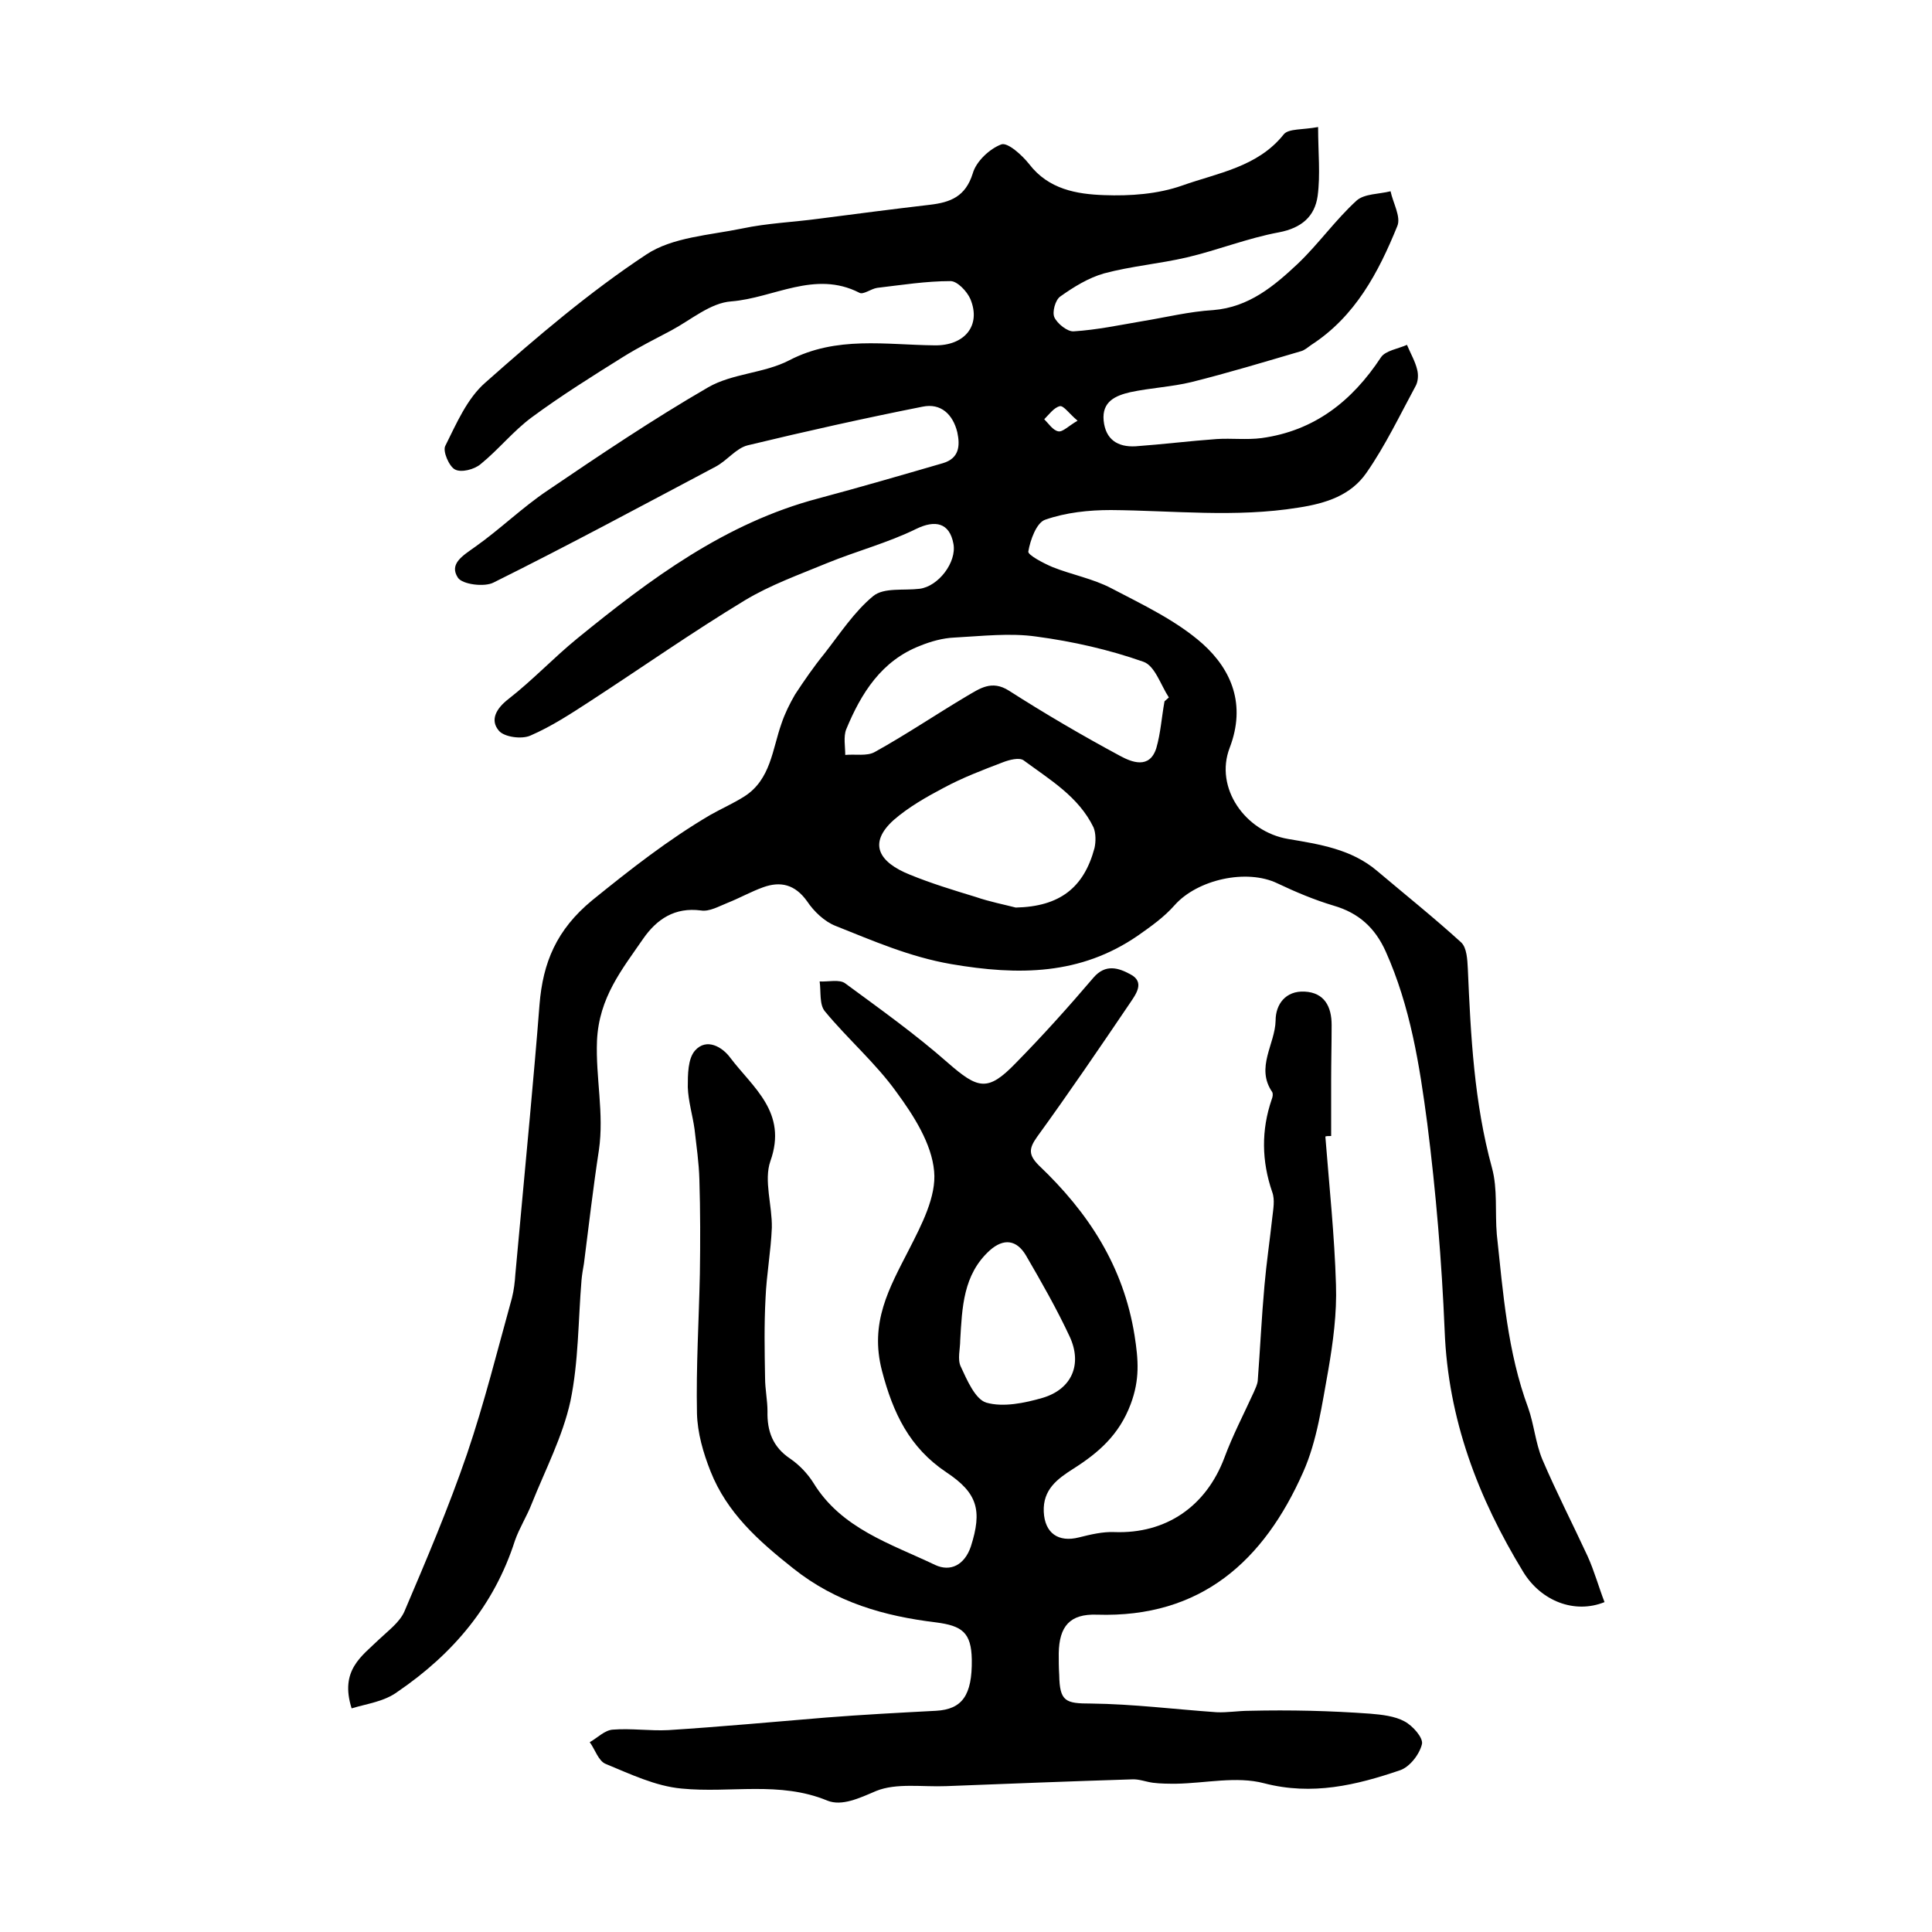 <?xml version="1.0" encoding="utf-8"?>
<!-- Generator: Adobe Illustrator 22.0.0, SVG Export Plug-In . SVG Version: 6.00 Build 0)  -->
<svg version="1.1" id="图层_1" xmlns="http://www.w3.org/2000/svg" xmlns:xlink="http://www.w3.org/1999/xlink" x="0px" y="0px"
	 viewBox="0 0 400 400" style="enable-background:new 0 0 400 400;" xml:space="preserve">
<style type="text/css">
	.st0{fill:#FFFFFF;}
</style>
<g>
	
	<path d="M72.8,353.7c-2.5-7.9,2.1-10.8,5.7-14.3c1.9-1.8,4.2-3.5,5.2-5.7c4.6-10.8,9.2-21.6,13-32.7c3.6-10.6,6.3-21.5,9.3-32.3
		c0.4-1.6,0.6-3.3,0.7-4.9c1-10.8,2-21.7,3-32.5c0.7-7.8,1.4-15.5,2-23.3c0.7-8.7,3.5-15.5,10.9-21.6c7.9-6.4,15.8-12.6,24.5-17.7
		c2.3-1.3,4.8-2.4,7-3.8c5.5-3.5,5.8-9.8,7.7-15.1c0.7-2.1,1.7-4.1,2.8-6c1.9-2.9,3.9-5.8,6.1-8.5c3.2-4.1,6.2-8.7,10.1-11.9
		c2.2-1.8,6.3-1.1,9.6-1.5c3.9-0.5,7.7-5.5,7-9.3c-0.8-4.4-3.8-5-7.7-3.1c-5.9,2.9-12.4,4.6-18.5,7.1c-5.8,2.4-11.7,4.5-17,7.7
		c-10.9,6.6-21.3,13.9-31.9,20.8c-4,2.6-8.1,5.3-12.5,7.2c-1.8,0.8-5.4,0.3-6.5-1c-1.9-2.2-0.6-4.6,2-6.6c5-3.9,9.3-8.5,14.2-12.5
		c15.1-12.3,30.6-23.9,49.9-29c8.6-2.3,17.2-4.8,25.8-7.3c3.4-1,3.6-3.6,3-6.4c-0.9-3.7-3.4-6.1-7.2-5.3c-12.1,2.4-24.2,5.1-36.2,8
		c-2.4,0.6-4.2,3.1-6.6,4.4c-15.3,8.1-30.5,16.3-46,24c-1.9,1-6.5,0.4-7.4-1c-1.9-2.9,1.1-4.6,3.6-6.4c5.1-3.6,9.7-8.1,14.9-11.6
		c10.9-7.4,21.9-14.8,33.3-21.4c5-2.9,11.6-2.9,16.8-5.6c9.8-5.1,20-3.2,30.1-3.1c6.2,0.1,9.7-4.1,7.4-9.6c-0.7-1.6-2.7-3.7-4.1-3.7
		c-5.1,0-10.1,0.8-15.2,1.4c-1.3,0.2-2.9,1.5-3.7,1c-9.2-4.7-17.7,1.1-26.5,1.8c-4.3,0.3-8.3,3.8-12.4,6c-3.4,1.8-6.8,3.5-10,5.5
		c-6.4,4-12.8,8-18.9,12.5c-3.8,2.8-6.9,6.7-10.6,9.7c-1.3,1.1-4,1.8-5.3,1.1c-1.2-0.6-2.6-3.8-2-4.9c2.3-4.6,4.5-9.8,8.3-13.1
		c10.6-9.4,21.5-18.7,33.3-26.5c5.4-3.6,13.1-4,19.9-5.4c5.2-1.1,10.5-1.3,15.7-2c7.7-1,15.4-2,23.1-2.9c4.3-0.5,7.4-1.7,8.9-6.5
		c0.7-2.5,3.5-5.1,5.9-6c1.3-0.5,4.3,2.2,5.8,4.1c4,5.2,9.8,6.2,15.5,6.4c5.4,0.2,11.1-0.2,16.2-2c7.3-2.6,15.6-3.8,21-10.6
		c1-1.2,3.9-0.9,7.1-1.5c0,5.3,0.5,9.8-0.1,14.3c-0.6,4.2-3.3,6.6-8,7.5c-6.5,1.2-12.7,3.7-19.1,5.2c-5.6,1.3-11.5,1.8-17.1,3.3
		c-3.2,0.9-6.3,2.8-9.1,4.8c-1,0.7-1.7,3.2-1.2,4.3c0.6,1.3,2.7,3,4,2.9c4.8-0.3,9.5-1.3,14.2-2.1c4.9-0.8,9.7-2,14.7-2.3
		c7.4-0.6,12.6-5,17.5-9.6c4.3-4.1,7.8-9.1,12.2-13.1c1.6-1.4,4.6-1.3,7-1.9c0.5,2.4,2.2,5.3,1.4,7.2c-3.9,9.6-8.7,18.7-17.8,24.6
		c-0.7,0.5-1.4,1.1-2.1,1.3c-7.5,2.2-15.1,4.5-22.7,6.4c-4.1,1-8.5,1.2-12.7,2.1c-3,0.7-5.9,1.9-5.5,5.9c0.4,3.9,2.9,5.5,6.6,5.3
		c5.6-0.4,11.2-1.1,16.8-1.5c3.1-0.2,6.2,0.2,9.3-0.2c10.9-1.5,18.7-7.6,24.7-16.7c0.9-1.4,3.6-1.8,5.4-2.6c0.7,1.7,1.7,3.4,2.1,5.1
		c0.3,1.1,0.2,2.5-0.3,3.4c-3.3,6.1-6.3,12.4-10.2,18c-3.2,4.6-8.2,6.3-14.1,7.2c-13,2.1-25.9,0.6-38.8,0.5c-4.6,0-9.3,0.5-13.6,2
		c-1.8,0.6-3.1,4.2-3.5,6.6c-0.1,0.7,3.1,2.4,5,3.2c4,1.6,8.4,2.4,12.2,4.4c6.5,3.4,13.5,6.7,18.9,11.5c6,5.4,9,12.6,5.6,21.5
		c-3.2,8.3,3.2,17.4,12.1,18.9c6.5,1.1,13.1,2.1,18.4,6.6c5.8,4.9,11.8,9.7,17.4,14.8c1.2,1.1,1.3,3.6,1.4,5.5
		c0.6,13.9,1.3,27.7,5,41.2c1.2,4.4,0.6,9.2,1,13.8c1.3,12.1,2.2,24.3,6.5,35.9c1.2,3.4,1.5,7.2,2.9,10.6c2.9,6.8,6.3,13.4,9.4,20.1
		c1.4,3.1,2.3,6.4,3.5,9.5c-6.2,2.5-13.1-0.2-16.8-6.2c-9.4-15.4-15.6-31.7-16.3-50c-0.6-14.3-1.8-28.7-3.6-42.9
		c-1.6-12.1-3.5-24.2-8.6-35.6c-2.2-4.9-5.6-8-10.8-9.5c-4-1.2-7.8-2.8-11.6-4.6c-6.4-3.1-16.6-0.8-21.3,4.5
		c-2.2,2.5-4.9,4.4-7.6,6.3c-11.9,8.2-24.7,8.3-38.7,5.9c-8.6-1.5-16.1-4.8-23.9-7.9c-2.3-0.9-4.5-3-5.9-5.1
		c-2.5-3.5-5.5-4.2-9.1-2.9c-2.5,0.9-4.8,2.2-7.3,3.2c-1.8,0.7-3.8,1.9-5.6,1.6c-5.4-0.7-9.1,1.8-11.9,5.8
		c-4.4,6.4-9.2,12.2-9.6,21.2c-0.3,7.6,1.5,15,0.4,22.6c-1.2,7.8-2.1,15.7-3.1,23.5c-0.2,1.1-0.4,2.3-0.5,3.4
		c-0.7,8.4-0.6,16.9-2.3,25.1c-1.6,7.3-5.2,14.2-8,21.2c-1,2.6-2.6,5.1-3.5,7.7c-4.3,13.4-12.8,23.4-24.2,31.2
		C79.6,352.3,76.1,352.7,72.8,353.7z M241.1,145.2c0.3-0.3,0.6-0.5,0.9-0.8c-1.7-2.6-2.9-6.6-5.3-7.4c-7.1-2.5-14.6-4.2-22.1-5.2
		c-5.5-0.8-11.3-0.1-17,0.2c-2.4,0.1-4.9,0.8-7.1,1.7c-8,3.1-12.2,9.8-15.3,17.3c-0.6,1.5-0.2,3.6-0.2,5.3c2.1-0.2,4.5,0.3,6.1-0.6
		c6.5-3.6,12.7-7.8,19.1-11.6c2.6-1.5,5.1-3.4,8.7-1.1c7.5,4.8,15.2,9.3,23,13.5c2.4,1.3,6.1,2.8,7.5-1.6
		C240.3,151.8,240.5,148.5,241.1,145.2z M210.3,187.9c9.1-0.2,14.1-4.1,16.3-12.3c0.3-1.3,0.3-3.1-0.2-4.3
		c-3.1-6.4-9.1-9.9-14.5-13.9c-0.9-0.6-2.9-0.1-4.2,0.4c-4.2,1.6-8.4,3.2-12.3,5.3c-3.6,1.9-7.3,4-10.4,6.7
		c-5.3,4.8-3.1,8.7,3.4,11.3c4.4,1.8,9,3.2,13.6,4.6C204.9,186.7,208,187.3,210.3,187.9z M223.1,87.1c-1.8-1.5-2.9-3.2-3.7-3
		c-1.2,0.3-2.2,1.7-3.2,2.7c0.9,0.9,1.8,2.3,2.9,2.5C220,89.5,221.2,88.2,223.1,87.1z"/>
	<path d="M274.4,235.3c0.8,10.2,1.9,20.5,2.2,30.7c0.2,5.9-0.6,11.9-1.6,17.7c-1.3,7.1-2.3,14.6-5.2,21.1
		c-8.1,18.3-21.1,30.2-42.7,29.5c-5.6-0.2-7.8,2.4-7.9,8c0,1.5,0,3,0.1,4.5c0.1,5.5,1.3,5.9,6.6,5.9c8.7,0.1,17.4,1.2,26,1.8
		c2.2,0.1,4.5-0.3,6.8-0.3c4.2-0.1,8.4-0.1,12.6,0c4.1,0.1,8.3,0.3,12.4,0.6c2.4,0.2,5.1,0.5,7.1,1.6c1.7,0.9,3.9,3.4,3.6,4.7
		c-0.5,2.1-2.5,4.7-4.5,5.4c-9.1,3.1-18.2,5.3-28.2,2.7c-5.7-1.5-12.1,0-18.2,0.1c-1.6,0-3.2,0-4.8-0.2c-1.5-0.2-2.9-0.8-4.4-0.7
		c-12.8,0.4-25.6,0.9-38.4,1.4c-4.9,0.2-10.3-0.7-14.5,1c-3.5,1.5-7.1,3.2-10.1,2c-9.9-4.1-20.1-1.5-30.2-2.5
		c-5.4-0.5-10.6-3-15.7-5.1c-1.5-0.6-2.2-3-3.3-4.5c1.6-0.9,3.1-2.5,4.8-2.6c3.8-0.3,7.7,0.3,11.5,0.1c10.9-0.7,21.7-1.7,32.6-2.6
		c7.6-0.6,15.2-1,22.8-1.4c5.4-0.3,7.5-3.2,7.4-10.6c-0.1-5.6-2-7-7.4-7.7c-10.7-1.3-20.7-4.1-29.6-11.2
		c-7.2-5.7-13.7-11.5-17.1-20.1c-1.5-3.8-2.7-7.9-2.8-12c-0.2-9.6,0.4-19.2,0.6-28.8c0.1-6.5,0.1-13.1-0.1-19.6
		c-0.1-3.5-0.6-6.9-1-10.4c-0.4-2.9-1.3-5.8-1.4-8.7c0-2.6,0-5.9,1.5-7.6c2.4-2.7,5.7-0.7,7.3,1.5c4.7,6.2,11.9,11.3,8.3,21.4
		c-1.4,4,0.4,9.2,0.3,13.8c-0.2,4.9-1.1,9.7-1.3,14.5c-0.3,5.5-0.2,11-0.1,16.6c0,2.3,0.5,4.6,0.5,6.9c-0.1,4.1,1.1,7.4,4.7,9.8
		c1.9,1.3,3.6,3.1,4.8,5c5.8,9.5,16,12.6,25.2,17c3.2,1.5,6.1,0,7.4-3.8c2.4-7.5,1.4-11.1-5.1-15.4c-7.6-5.1-11-12.2-13.3-21
		c-2.6-10,1.5-17.1,5.6-25.1c2.6-5.1,5.7-11,5.2-16.2c-0.5-5.7-4.2-11.5-7.8-16.4c-4.3-6-10.1-11-14.8-16.7
		c-1.2-1.4-0.8-4.1-1.1-6.2c1.8,0.1,4.1-0.5,5.3,0.4c7.2,5.3,14.5,10.5,21.2,16.4c6.3,5.5,8.3,6.1,14.1,0.1
		c5.6-5.7,10.9-11.6,16.1-17.7c2.5-2.9,5.2-2,7.6-0.7c3.1,1.6,1.2,4.1,0,5.9c-6.3,9.3-12.7,18.7-19.3,27.8c-1.7,2.4-1.8,3.7,0.4,5.9
		c10.2,9.7,17.5,20.8,19.8,35.2c0.8,5.1,1.1,9.1-0.8,14.2c-2.4,6.4-6.7,10.1-11.9,13.4c-3.3,2.1-6.3,4.3-6.1,8.9
		c0.2,4.4,3,6.4,7.3,5.3c2.4-0.6,4.9-1.2,7.3-1.1c10.7,0.4,19-5.3,22.8-15.4c1.7-4.6,4-9,6.1-13.6c0.3-0.7,0.7-1.5,0.8-2.3
		c0.5-6.6,0.8-13.2,1.4-19.8c0.4-4.6,1.1-9.3,1.6-13.9c0.2-1.8,0.6-3.8,0-5.4c-2.2-6.4-2.3-12.8-0.1-19.2c0.2-0.5,0.3-1.1,0.1-1.5
		c-3.5-5.1,0.6-9.9,0.7-14.8c0-3.4,2.1-6.2,6-6c4.1,0.2,5.6,3.1,5.6,6.9c0,3.8-0.1,7.7-0.1,11.5c0,3.8,0,7.7,0,11.5
		C275,235.2,274.7,235.2,274.4,235.3z M198.8,277.5c0,1.8-0.6,3.9,0.1,5.4c1.3,2.8,3,6.8,5.3,7.5c3.5,1,7.9,0.1,11.7-1
		c6-1.8,8.2-6.9,5.6-12.6c-2.7-5.8-5.9-11.4-9.1-16.9c-1.9-3.2-4.6-3.6-7.5-1C199.4,263.9,199.2,270.7,198.8,277.5z"/>
	
	
	
	
</g>
</svg>
